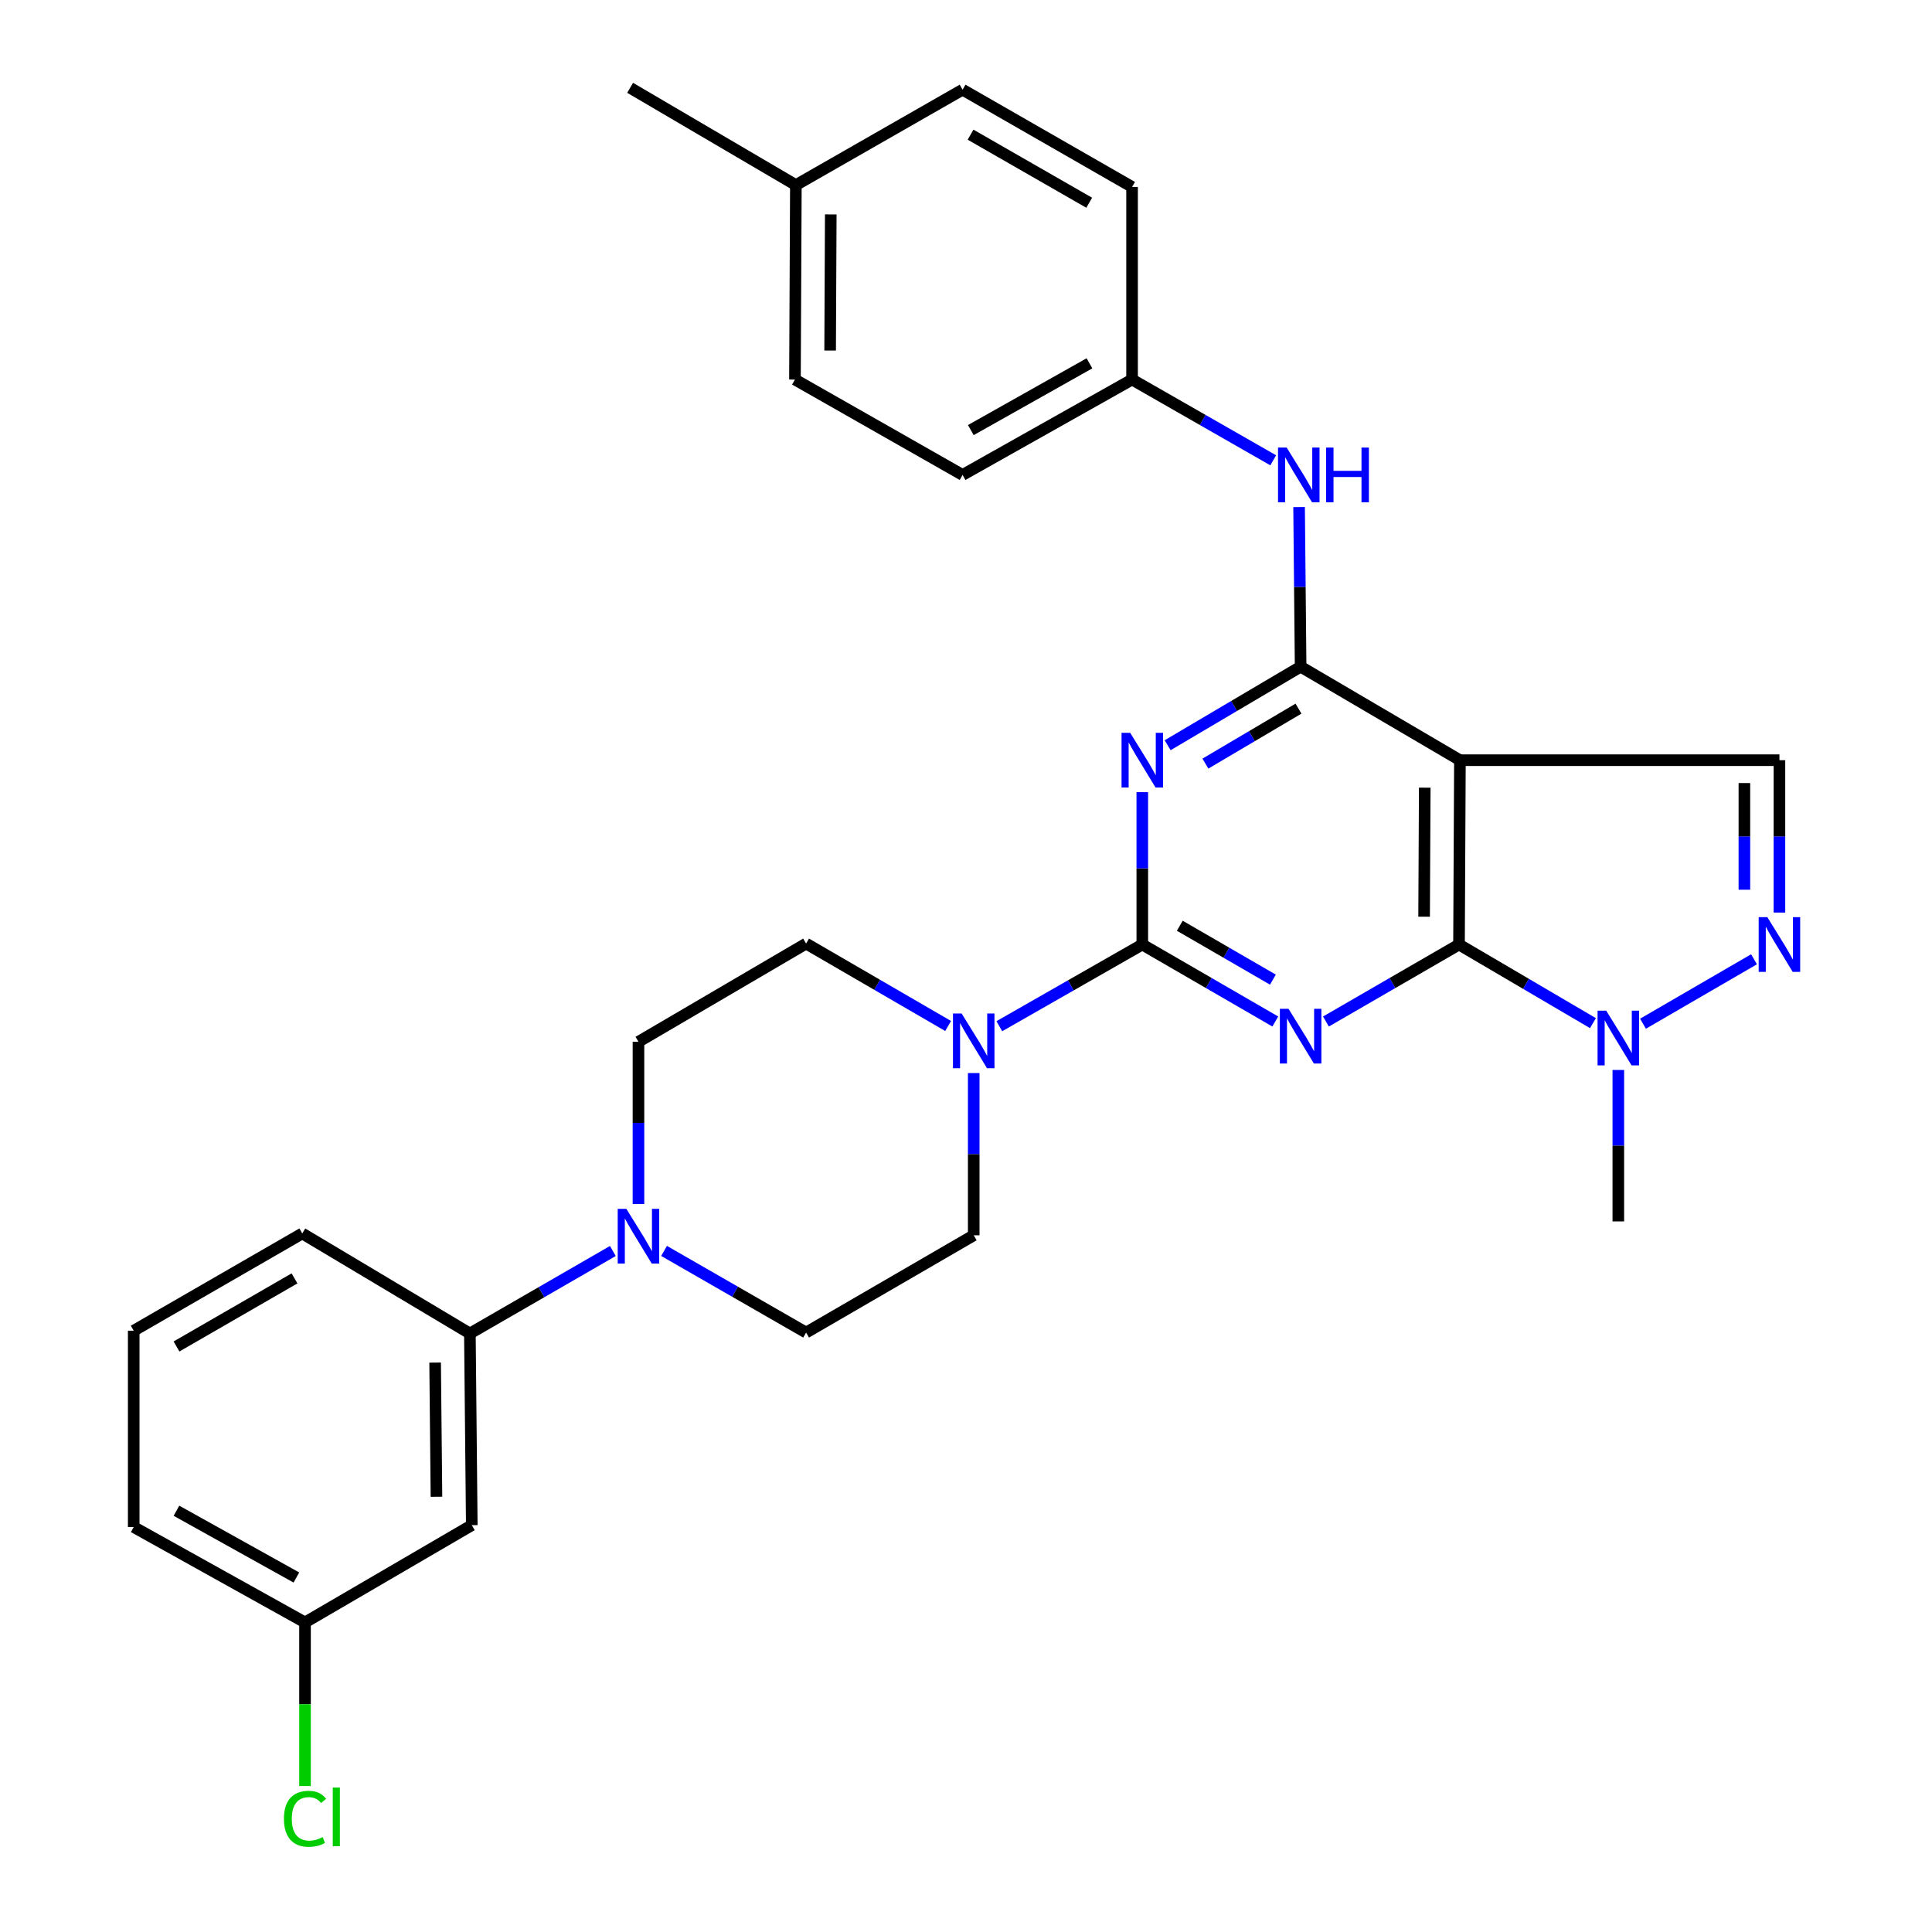 <?xml version='1.0' encoding='iso-8859-1'?>
<svg version='1.1' baseProfile='full'
              xmlns='http://www.w3.org/2000/svg'
                      xmlns:rdkit='http://www.rdkit.org/xml'
                      xmlns:xlink='http://www.w3.org/1999/xlink'
                  xml:space='preserve'
width='1000px' height='1000px' viewBox='0 0 1000 1000'>
<!-- END OF HEADER -->
<rect style='opacity:1.0;fill:#FFFFFF;stroke:none' width='1000' height='1000' x='0' y='0'> </rect>
<path class='bond-0' d='M 660.093,528.731 L 625.67,508.809' style='fill:none;fill-rule:evenodd;stroke:#0000FF;stroke-width:6px;stroke-linecap:butt;stroke-linejoin:miter;stroke-opacity:1' />
<path class='bond-0' d='M 625.67,508.809 L 591.248,488.887' style='fill:none;fill-rule:evenodd;stroke:#000000;stroke-width:6px;stroke-linecap:butt;stroke-linejoin:miter;stroke-opacity:1' />
<path class='bond-0' d='M 658.851,507.057 L 634.756,493.111' style='fill:none;fill-rule:evenodd;stroke:#0000FF;stroke-width:6px;stroke-linecap:butt;stroke-linejoin:miter;stroke-opacity:1' />
<path class='bond-0' d='M 634.756,493.111 L 610.66,479.166' style='fill:none;fill-rule:evenodd;stroke:#000000;stroke-width:6px;stroke-linecap:butt;stroke-linejoin:miter;stroke-opacity:1' />
<path class='bond-1' d='M 686.308,528.734 L 720.745,508.81' style='fill:none;fill-rule:evenodd;stroke:#0000FF;stroke-width:6px;stroke-linecap:butt;stroke-linejoin:miter;stroke-opacity:1' />
<path class='bond-1' d='M 720.745,508.81 L 755.182,488.887' style='fill:none;fill-rule:evenodd;stroke:#000000;stroke-width:6px;stroke-linecap:butt;stroke-linejoin:miter;stroke-opacity:1' />
<path class='bond-2' d='M 591.248,488.887 L 591.248,449.453' style='fill:none;fill-rule:evenodd;stroke:#000000;stroke-width:6px;stroke-linecap:butt;stroke-linejoin:miter;stroke-opacity:1' />
<path class='bond-2' d='M 591.248,449.453 L 591.248,410.019' style='fill:none;fill-rule:evenodd;stroke:#0000FF;stroke-width:6px;stroke-linecap:butt;stroke-linejoin:miter;stroke-opacity:1' />
<path class='bond-7' d='M 591.248,488.887 L 554.249,510.026' style='fill:none;fill-rule:evenodd;stroke:#000000;stroke-width:6px;stroke-linecap:butt;stroke-linejoin:miter;stroke-opacity:1' />
<path class='bond-7' d='M 554.249,510.026 L 517.249,531.164' style='fill:none;fill-rule:evenodd;stroke:#0000FF;stroke-width:6px;stroke-linecap:butt;stroke-linejoin:miter;stroke-opacity:1' />
<path class='bond-3' d='M 755.182,488.887 L 755.655,393.474' style='fill:none;fill-rule:evenodd;stroke:#000000;stroke-width:6px;stroke-linecap:butt;stroke-linejoin:miter;stroke-opacity:1' />
<path class='bond-3' d='M 737.115,474.485 L 737.447,407.696' style='fill:none;fill-rule:evenodd;stroke:#000000;stroke-width:6px;stroke-linecap:butt;stroke-linejoin:miter;stroke-opacity:1' />
<path class='bond-6' d='M 755.182,488.887 L 789.844,509.232' style='fill:none;fill-rule:evenodd;stroke:#000000;stroke-width:6px;stroke-linecap:butt;stroke-linejoin:miter;stroke-opacity:1' />
<path class='bond-6' d='M 789.844,509.232 L 824.507,529.578' style='fill:none;fill-rule:evenodd;stroke:#0000FF;stroke-width:6px;stroke-linecap:butt;stroke-linejoin:miter;stroke-opacity:1' />
<path class='bond-31' d='M 604.368,385.726 L 638.784,365.401' style='fill:none;fill-rule:evenodd;stroke:#0000FF;stroke-width:6px;stroke-linecap:butt;stroke-linejoin:miter;stroke-opacity:1' />
<path class='bond-31' d='M 638.784,365.401 L 673.2,345.077' style='fill:none;fill-rule:evenodd;stroke:#000000;stroke-width:6px;stroke-linecap:butt;stroke-linejoin:miter;stroke-opacity:1' />
<path class='bond-31' d='M 623.916,395.246 L 648.007,381.019' style='fill:none;fill-rule:evenodd;stroke:#0000FF;stroke-width:6px;stroke-linecap:butt;stroke-linejoin:miter;stroke-opacity:1' />
<path class='bond-31' d='M 648.007,381.019 L 672.098,366.792' style='fill:none;fill-rule:evenodd;stroke:#000000;stroke-width:6px;stroke-linecap:butt;stroke-linejoin:miter;stroke-opacity:1' />
<path class='bond-4' d='M 755.655,393.474 L 673.2,345.077' style='fill:none;fill-rule:evenodd;stroke:#000000;stroke-width:6px;stroke-linecap:butt;stroke-linejoin:miter;stroke-opacity:1' />
<path class='bond-8' d='M 755.655,393.474 L 921.029,393.474' style='fill:none;fill-rule:evenodd;stroke:#000000;stroke-width:6px;stroke-linecap:butt;stroke-linejoin:miter;stroke-opacity:1' />
<path class='bond-10' d='M 673.2,345.077 L 672.801,303.771' style='fill:none;fill-rule:evenodd;stroke:#000000;stroke-width:6px;stroke-linecap:butt;stroke-linejoin:miter;stroke-opacity:1' />
<path class='bond-10' d='M 672.801,303.771 L 672.403,262.465' style='fill:none;fill-rule:evenodd;stroke:#0000FF;stroke-width:6px;stroke-linecap:butt;stroke-linejoin:miter;stroke-opacity:1' />
<path class='bond-5' d='M 907.879,496.519 L 850.407,529.873' style='fill:none;fill-rule:evenodd;stroke:#0000FF;stroke-width:6px;stroke-linecap:butt;stroke-linejoin:miter;stroke-opacity:1' />
<path class='bond-30' d='M 921.029,472.342 L 921.029,432.908' style='fill:none;fill-rule:evenodd;stroke:#0000FF;stroke-width:6px;stroke-linecap:butt;stroke-linejoin:miter;stroke-opacity:1' />
<path class='bond-30' d='M 921.029,432.908 L 921.029,393.474' style='fill:none;fill-rule:evenodd;stroke:#000000;stroke-width:6px;stroke-linecap:butt;stroke-linejoin:miter;stroke-opacity:1' />
<path class='bond-30' d='M 902.892,460.512 L 902.892,432.908' style='fill:none;fill-rule:evenodd;stroke:#0000FF;stroke-width:6px;stroke-linecap:butt;stroke-linejoin:miter;stroke-opacity:1' />
<path class='bond-30' d='M 902.892,432.908 L 902.892,405.304' style='fill:none;fill-rule:evenodd;stroke:#000000;stroke-width:6px;stroke-linecap:butt;stroke-linejoin:miter;stroke-opacity:1' />
<path class='bond-21' d='M 837.637,553.817 L 837.637,593.011' style='fill:none;fill-rule:evenodd;stroke:#0000FF;stroke-width:6px;stroke-linecap:butt;stroke-linejoin:miter;stroke-opacity:1' />
<path class='bond-21' d='M 837.637,593.011 L 837.637,632.204' style='fill:none;fill-rule:evenodd;stroke:#000000;stroke-width:6px;stroke-linecap:butt;stroke-linejoin:miter;stroke-opacity:1' />
<path class='bond-13' d='M 503.997,555.412 L 503.997,597.4' style='fill:none;fill-rule:evenodd;stroke:#0000FF;stroke-width:6px;stroke-linecap:butt;stroke-linejoin:miter;stroke-opacity:1' />
<path class='bond-13' d='M 503.997,597.4 L 503.997,639.389' style='fill:none;fill-rule:evenodd;stroke:#000000;stroke-width:6px;stroke-linecap:butt;stroke-linejoin:miter;stroke-opacity:1' />
<path class='bond-14' d='M 490.749,531.048 L 453.994,509.721' style='fill:none;fill-rule:evenodd;stroke:#0000FF;stroke-width:6px;stroke-linecap:butt;stroke-linejoin:miter;stroke-opacity:1' />
<path class='bond-14' d='M 453.994,509.721 L 417.239,488.394' style='fill:none;fill-rule:evenodd;stroke:#000000;stroke-width:6px;stroke-linecap:butt;stroke-linejoin:miter;stroke-opacity:1' />
<path class='bond-9' d='M 330.471,623.186 L 330.471,581.208' style='fill:none;fill-rule:evenodd;stroke:#0000FF;stroke-width:6px;stroke-linecap:butt;stroke-linejoin:miter;stroke-opacity:1' />
<path class='bond-9' d='M 330.471,581.208 L 330.471,539.229' style='fill:none;fill-rule:evenodd;stroke:#000000;stroke-width:6px;stroke-linecap:butt;stroke-linejoin:miter;stroke-opacity:1' />
<path class='bond-11' d='M 317.212,647.513 L 280.211,668.863' style='fill:none;fill-rule:evenodd;stroke:#0000FF;stroke-width:6px;stroke-linecap:butt;stroke-linejoin:miter;stroke-opacity:1' />
<path class='bond-11' d='M 280.211,668.863 L 243.209,690.214' style='fill:none;fill-rule:evenodd;stroke:#000000;stroke-width:6px;stroke-linecap:butt;stroke-linejoin:miter;stroke-opacity:1' />
<path class='bond-32' d='M 343.713,647.473 L 380.476,668.602' style='fill:none;fill-rule:evenodd;stroke:#0000FF;stroke-width:6px;stroke-linecap:butt;stroke-linejoin:miter;stroke-opacity:1' />
<path class='bond-32' d='M 380.476,668.602 L 417.239,689.73' style='fill:none;fill-rule:evenodd;stroke:#000000;stroke-width:6px;stroke-linecap:butt;stroke-linejoin:miter;stroke-opacity:1' />
<path class='bond-17' d='M 659.017,238.256 L 622.488,217.353' style='fill:none;fill-rule:evenodd;stroke:#0000FF;stroke-width:6px;stroke-linecap:butt;stroke-linejoin:miter;stroke-opacity:1' />
<path class='bond-17' d='M 622.488,217.353 L 585.958,196.45' style='fill:none;fill-rule:evenodd;stroke:#000000;stroke-width:6px;stroke-linecap:butt;stroke-linejoin:miter;stroke-opacity:1' />
<path class='bond-12' d='M 243.209,690.214 L 244.196,789.426' style='fill:none;fill-rule:evenodd;stroke:#000000;stroke-width:6px;stroke-linecap:butt;stroke-linejoin:miter;stroke-opacity:1' />
<path class='bond-12' d='M 225.22,705.276 L 225.912,774.725' style='fill:none;fill-rule:evenodd;stroke:#000000;stroke-width:6px;stroke-linecap:butt;stroke-linejoin:miter;stroke-opacity:1' />
<path class='bond-26' d='M 243.209,690.214 L 156.461,638.431' style='fill:none;fill-rule:evenodd;stroke:#000000;stroke-width:6px;stroke-linecap:butt;stroke-linejoin:miter;stroke-opacity:1' />
<path class='bond-18' d='M 244.196,789.426 L 157.882,839.768' style='fill:none;fill-rule:evenodd;stroke:#000000;stroke-width:6px;stroke-linecap:butt;stroke-linejoin:miter;stroke-opacity:1' />
<path class='bond-16' d='M 503.997,639.389 L 417.239,689.73' style='fill:none;fill-rule:evenodd;stroke:#000000;stroke-width:6px;stroke-linecap:butt;stroke-linejoin:miter;stroke-opacity:1' />
<path class='bond-15' d='M 417.239,488.394 L 330.471,539.229' style='fill:none;fill-rule:evenodd;stroke:#000000;stroke-width:6px;stroke-linecap:butt;stroke-linejoin:miter;stroke-opacity:1' />
<path class='bond-22' d='M 585.958,196.45 L 585.958,96.764' style='fill:none;fill-rule:evenodd;stroke:#000000;stroke-width:6px;stroke-linecap:butt;stroke-linejoin:miter;stroke-opacity:1' />
<path class='bond-23' d='M 585.958,196.45 L 498.233,245.824' style='fill:none;fill-rule:evenodd;stroke:#000000;stroke-width:6px;stroke-linecap:butt;stroke-linejoin:miter;stroke-opacity:1' />
<path class='bond-23' d='M 563.903,188.05 L 502.496,222.612' style='fill:none;fill-rule:evenodd;stroke:#000000;stroke-width:6px;stroke-linecap:butt;stroke-linejoin:miter;stroke-opacity:1' />
<path class='bond-19' d='M 157.882,839.768 L 157.882,882.107' style='fill:none;fill-rule:evenodd;stroke:#000000;stroke-width:6px;stroke-linecap:butt;stroke-linejoin:miter;stroke-opacity:1' />
<path class='bond-19' d='M 157.882,882.107 L 157.882,924.445' style='fill:none;fill-rule:evenodd;stroke:#00CC00;stroke-width:6px;stroke-linecap:butt;stroke-linejoin:miter;stroke-opacity:1' />
<path class='bond-34' d='M 157.882,839.768 L 69.209,790.394' style='fill:none;fill-rule:evenodd;stroke:#000000;stroke-width:6px;stroke-linecap:butt;stroke-linejoin:miter;stroke-opacity:1' />
<path class='bond-34' d='M 153.405,816.516 L 91.334,781.953' style='fill:none;fill-rule:evenodd;stroke:#000000;stroke-width:6px;stroke-linecap:butt;stroke-linejoin:miter;stroke-opacity:1' />
<path class='bond-20' d='M 411.939,95.796 L 411.465,196.45' style='fill:none;fill-rule:evenodd;stroke:#000000;stroke-width:6px;stroke-linecap:butt;stroke-linejoin:miter;stroke-opacity:1' />
<path class='bond-20' d='M 430.005,110.98 L 429.673,181.437' style='fill:none;fill-rule:evenodd;stroke:#000000;stroke-width:6px;stroke-linecap:butt;stroke-linejoin:miter;stroke-opacity:1' />
<path class='bond-29' d='M 411.939,95.796 L 326.148,45.455' style='fill:none;fill-rule:evenodd;stroke:#000000;stroke-width:6px;stroke-linecap:butt;stroke-linejoin:miter;stroke-opacity:1' />
<path class='bond-33' d='M 411.939,95.796 L 498.233,46.422' style='fill:none;fill-rule:evenodd;stroke:#000000;stroke-width:6px;stroke-linecap:butt;stroke-linejoin:miter;stroke-opacity:1' />
<path class='bond-25' d='M 585.958,96.764 L 498.233,46.422' style='fill:none;fill-rule:evenodd;stroke:#000000;stroke-width:6px;stroke-linecap:butt;stroke-linejoin:miter;stroke-opacity:1' />
<path class='bond-25' d='M 563.772,104.944 L 502.364,69.704' style='fill:none;fill-rule:evenodd;stroke:#000000;stroke-width:6px;stroke-linecap:butt;stroke-linejoin:miter;stroke-opacity:1' />
<path class='bond-24' d='M 498.233,245.824 L 411.465,196.45' style='fill:none;fill-rule:evenodd;stroke:#000000;stroke-width:6px;stroke-linecap:butt;stroke-linejoin:miter;stroke-opacity:1' />
<path class='bond-27' d='M 156.461,638.431 L 69.209,688.773' style='fill:none;fill-rule:evenodd;stroke:#000000;stroke-width:6px;stroke-linecap:butt;stroke-linejoin:miter;stroke-opacity:1' />
<path class='bond-27' d='M 152.438,661.693 L 91.362,696.932' style='fill:none;fill-rule:evenodd;stroke:#000000;stroke-width:6px;stroke-linecap:butt;stroke-linejoin:miter;stroke-opacity:1' />
<path class='bond-28' d='M 69.209,688.773 L 69.209,790.394' style='fill:none;fill-rule:evenodd;stroke:#000000;stroke-width:6px;stroke-linecap:butt;stroke-linejoin:miter;stroke-opacity:1' />
<path  class='atom-0' d='M 666.94 522.157
L 676.22 537.157
Q 677.14 538.637, 678.62 541.317
Q 680.1 543.997, 680.18 544.157
L 680.18 522.157
L 683.94 522.157
L 683.94 550.477
L 680.06 550.477
L 670.1 534.077
Q 668.94 532.157, 667.7 529.957
Q 666.5 527.757, 666.14 527.077
L 666.14 550.477
L 662.46 550.477
L 662.46 522.157
L 666.94 522.157
' fill='#0000FF'/>
<path  class='atom-3' d='M 584.988 379.314
L 594.268 394.314
Q 595.188 395.794, 596.668 398.474
Q 598.148 401.154, 598.228 401.314
L 598.228 379.314
L 601.988 379.314
L 601.988 407.634
L 598.108 407.634
L 588.148 391.234
Q 586.988 389.314, 585.748 387.114
Q 584.548 384.914, 584.188 384.234
L 584.188 407.634
L 580.508 407.634
L 580.508 379.314
L 584.988 379.314
' fill='#0000FF'/>
<path  class='atom-6' d='M 914.769 474.727
L 924.049 489.727
Q 924.969 491.207, 926.449 493.887
Q 927.929 496.567, 928.009 496.727
L 928.009 474.727
L 931.769 474.727
L 931.769 503.047
L 927.889 503.047
L 917.929 486.647
Q 916.769 484.727, 915.529 482.527
Q 914.329 480.327, 913.969 479.647
L 913.969 503.047
L 910.289 503.047
L 910.289 474.727
L 914.769 474.727
' fill='#0000FF'/>
<path  class='atom-7' d='M 831.377 523.124
L 840.657 538.124
Q 841.577 539.604, 843.057 542.284
Q 844.537 544.964, 844.617 545.124
L 844.617 523.124
L 848.377 523.124
L 848.377 551.444
L 844.497 551.444
L 834.537 535.044
Q 833.377 533.124, 832.137 530.924
Q 830.937 528.724, 830.577 528.044
L 830.577 551.444
L 826.897 551.444
L 826.897 523.124
L 831.377 523.124
' fill='#0000FF'/>
<path  class='atom-8' d='M 497.737 524.575
L 507.017 539.575
Q 507.937 541.055, 509.417 543.735
Q 510.897 546.415, 510.977 546.575
L 510.977 524.575
L 514.737 524.575
L 514.737 552.895
L 510.857 552.895
L 500.897 536.495
Q 499.737 534.575, 498.497 532.375
Q 497.297 530.175, 496.937 529.495
L 496.937 552.895
L 493.257 552.895
L 493.257 524.575
L 497.737 524.575
' fill='#0000FF'/>
<path  class='atom-10' d='M 324.211 625.702
L 333.491 640.702
Q 334.411 642.182, 335.891 644.862
Q 337.371 647.542, 337.451 647.702
L 337.451 625.702
L 341.211 625.702
L 341.211 654.022
L 337.331 654.022
L 327.371 637.622
Q 326.211 635.702, 324.971 633.502
Q 323.771 631.302, 323.411 630.622
L 323.411 654.022
L 319.731 654.022
L 319.731 625.702
L 324.211 625.702
' fill='#0000FF'/>
<path  class='atom-11' d='M 665.983 231.664
L 675.263 246.664
Q 676.183 248.144, 677.663 250.824
Q 679.143 253.504, 679.223 253.664
L 679.223 231.664
L 682.983 231.664
L 682.983 259.984
L 679.103 259.984
L 669.143 243.584
Q 667.983 241.664, 666.743 239.464
Q 665.543 237.264, 665.183 236.584
L 665.183 259.984
L 661.503 259.984
L 661.503 231.664
L 665.983 231.664
' fill='#0000FF'/>
<path  class='atom-11' d='M 686.383 231.664
L 690.223 231.664
L 690.223 243.704
L 704.703 243.704
L 704.703 231.664
L 708.543 231.664
L 708.543 259.984
L 704.703 259.984
L 704.703 246.904
L 690.223 246.904
L 690.223 259.984
L 686.383 259.984
L 686.383 231.664
' fill='#0000FF'/>
<path  class='atom-20' d='M 146.962 941.402
Q 146.962 934.362, 150.242 930.682
Q 153.562 926.962, 159.842 926.962
Q 165.682 926.962, 168.802 931.082
L 166.162 933.242
Q 163.882 930.242, 159.842 930.242
Q 155.562 930.242, 153.282 933.122
Q 151.042 935.962, 151.042 941.402
Q 151.042 947.002, 153.362 949.882
Q 155.722 952.762, 160.282 952.762
Q 163.402 952.762, 167.042 950.882
L 168.162 953.882
Q 166.682 954.842, 164.442 955.402
Q 162.202 955.962, 159.722 955.962
Q 153.562 955.962, 150.242 952.202
Q 146.962 948.442, 146.962 941.402
' fill='#00CC00'/>
<path  class='atom-20' d='M 172.242 925.242
L 175.922 925.242
L 175.922 955.602
L 172.242 955.602
L 172.242 925.242
' fill='#00CC00'/>
</svg>
